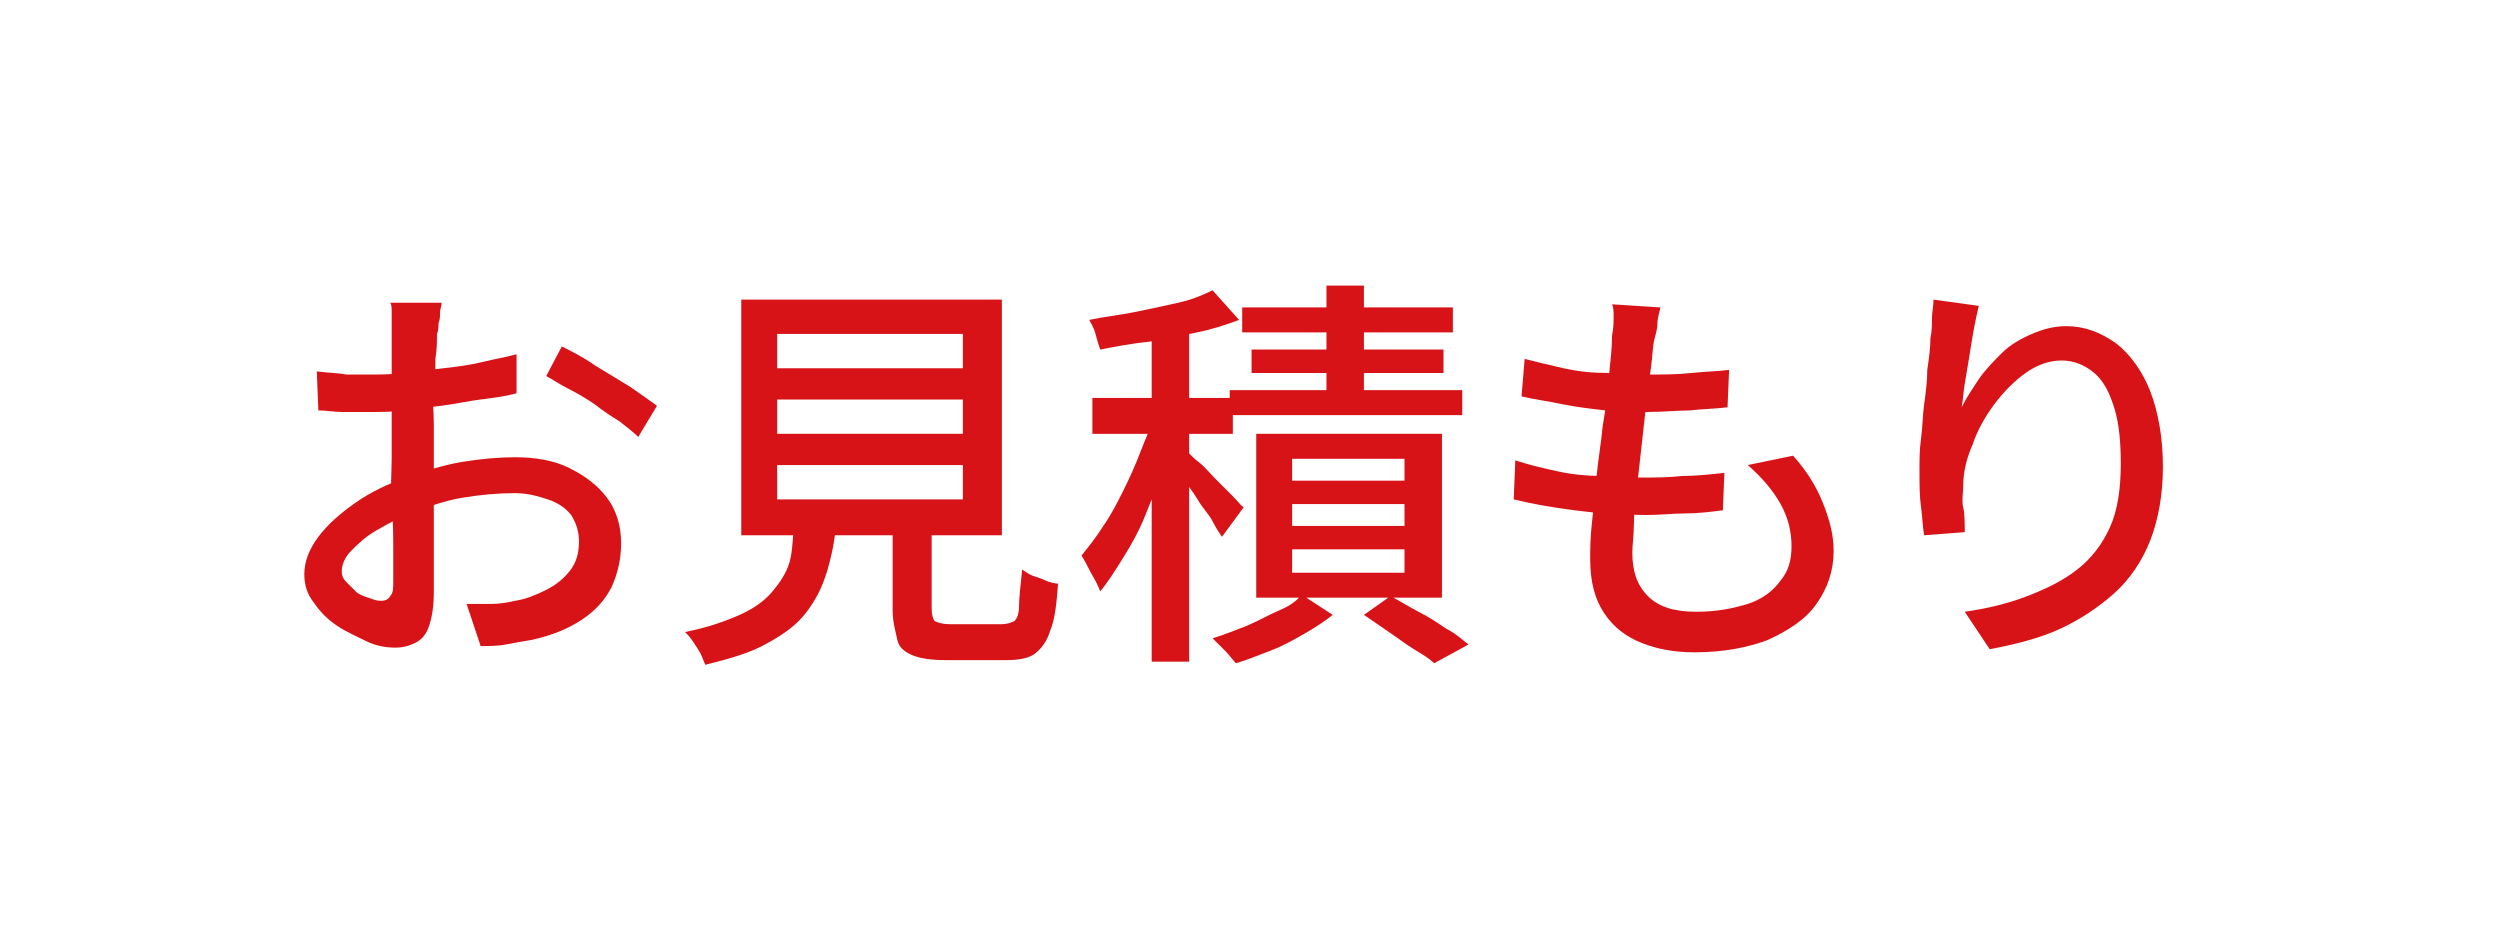<?xml version="1.0" encoding="utf-8"?>
<!-- Generator: Adobe Illustrator 26.5.3, SVG Export Plug-In . SVG Version: 6.00 Build 0)  -->
<svg version="1.1" id="b" xmlns="http://www.w3.org/2000/svg" xmlns:xlink="http://www.w3.org/1999/xlink" x="0px" y="0px"
	 viewBox="0 0 160.2 60" style="enable-background:new 0 0 160.2 60;" xml:space="preserve">
<style type="text/css">
	.st0{fill:#FFFFFF;}
	.st1{fill:#D81318;}
</style>
<rect class="st0" width="160.2" height="60"/>
<g id="c">
	<path class="st1" d="M28.3,19.4c0,0.2-0.1,0.4-0.1,0.6s0,0.5-0.1,0.7c0,0.2,0,0.5-0.1,0.7c0,0.5,0,1-0.1,1.6c0,0.6,0,1.3-0.1,2
		s0,1.4,0,2.2c0,0.7,0,1.4,0,2.1s0,1.4,0,2.3s0,1.7,0,2.5s0,1.5,0,2.2s0,1.2,0,1.6c0,0.9-0.1,1.6-0.3,2.2S27,41,26.6,41.2
		s-0.8,0.3-1.3,0.3s-1.2-0.1-1.8-0.4s-1.3-0.6-1.9-1s-1.1-0.9-1.5-1.5c-0.4-0.5-0.6-1.1-0.6-1.8c0-0.8,0.3-1.6,0.9-2.4
		c0.6-0.8,1.4-1.5,2.4-2.2s2.1-1.2,3.2-1.6c1.2-0.4,2.4-0.8,3.6-1s2.4-0.3,3.4-0.3c1.3,0,2.5,0.2,3.5,0.7s1.8,1.1,2.4,1.9
		c0.6,0.8,0.9,1.8,0.9,2.9c0,1-0.2,1.9-0.6,2.8c-0.4,0.8-1,1.5-1.9,2.1s-1.9,1-3.2,1.3c-0.6,0.1-1.2,0.2-1.7,0.3s-1.1,0.1-1.6,0.1
		l-0.9-2.7c0.5,0,1,0,1.6,0c0.5,0,1.1-0.1,1.5-0.2c0.7-0.1,1.4-0.4,2-0.7s1.1-0.7,1.5-1.2s0.6-1.1,0.6-1.9c0-0.7-0.2-1.2-0.5-1.7
		c-0.4-0.5-0.9-0.8-1.5-1s-1.3-0.4-2.1-0.4c-1.1,0-2.2,0.1-3.4,0.3s-2.2,0.6-3.3,1c-0.8,0.3-1.5,0.7-2.2,1.1
		c-0.7,0.4-1.2,0.9-1.6,1.3s-0.6,0.9-0.6,1.3c0,0.3,0.1,0.5,0.3,0.7c0.2,0.2,0.4,0.4,0.6,0.6c0.2,0.2,0.5,0.3,0.8,0.4
		s0.5,0.2,0.8,0.2s0.5-0.1,0.6-0.3c0.2-0.2,0.2-0.5,0.2-0.9c0-0.5,0-1.2,0-2s0-1.9-0.1-2.9s0-2.1,0-3.1c0-0.8,0-1.5,0-2.3
		s0-1.6,0-2.3s0-1.4,0-2s0-1,0-1.2s0-0.4,0-0.7c0-0.3,0-0.5,0-0.8c0-0.2,0-0.5-0.1-0.6L28.3,19.4L28.3,19.4z M20.3,23.8
		c0.8,0.1,1.4,0.1,1.9,0.2c0.5,0,1,0,1.5,0c0.6,0,1.4,0,2.2-0.1s1.6-0.2,2.5-0.3s1.7-0.2,2.5-0.4s1.5-0.3,2.2-0.5v2.5
		c-0.7,0.2-1.5,0.3-2.3,0.4s-1.7,0.3-2.5,0.4c-0.9,0.1-1.7,0.2-2.4,0.3c-0.8,0.1-1.5,0.1-2,0.1c-0.8,0-1.4,0-2,0
		c-0.5,0-1-0.1-1.5-0.1L20.3,23.8L20.3,23.8z M36,22.2c0.6,0.3,1.4,0.7,2.1,1.2c0.8,0.5,1.5,0.9,2.3,1.4c0.7,0.5,1.3,0.9,1.7,1.2
		l-1.2,2c-0.3-0.3-0.7-0.6-1.2-1c-0.5-0.3-1.1-0.7-1.6-1.1c-0.6-0.4-1.1-0.7-1.7-1s-1-0.6-1.4-0.8L36,22.2L36,22.2z"/>
	<path class="st1" d="M50.9,33.4h2.7c-0.1,1.2-0.3,2.2-0.6,3.2s-0.7,1.8-1.3,2.6s-1.4,1.4-2.5,2c-1,0.6-2.4,1-4,1.4
		c-0.1-0.2-0.2-0.5-0.3-0.7s-0.3-0.5-0.5-0.8s-0.4-0.5-0.5-0.6c1.5-0.3,2.6-0.7,3.5-1.1s1.6-0.9,2.1-1.5s0.9-1.2,1.1-1.9
		S50.8,34.3,50.9,33.4L50.9,33.4z M47.5,19.2h16.7v15.1H47.5C47.5,34.3,47.5,19.2,47.5,19.2z M49.8,21.4v2.2h11.9v-2.2
		C61.7,21.4,49.8,21.4,49.8,21.4z M49.8,25.6v2.2h11.9v-2.2H49.8z M49.8,29.8V32h11.9v-2.2H49.8z M57.2,32.6h2.5V39
		c0,0.4,0.1,0.7,0.2,0.8c0.2,0.1,0.5,0.2,1,0.2h3.3c0.3,0,0.6-0.1,0.8-0.2c0.2-0.2,0.3-0.5,0.3-1s0.1-1.3,0.2-2.3
		c0.2,0.1,0.4,0.3,0.7,0.4c0.3,0.1,0.6,0.2,0.8,0.3s0.6,0.2,0.8,0.2c-0.1,1.3-0.2,2.3-0.5,3c-0.2,0.7-0.6,1.2-1,1.5
		s-1.1,0.4-1.8,0.4h-3.9c-0.9,0-1.6-0.1-2.1-0.3s-0.9-0.5-1-1s-0.3-1.1-0.3-1.9L57.2,32.6L57.2,32.6z"/>
	<path class="st1" d="M74,26.5l1.5,0.6C75.2,28,74.9,29,74.6,30c-0.4,1-0.8,2-1.2,3s-0.9,1.9-1.4,2.7s-1,1.6-1.5,2.2
		c-0.1-0.3-0.3-0.7-0.6-1.2c-0.2-0.4-0.4-0.8-0.6-1.1c0.4-0.5,0.9-1.1,1.4-1.9c0.5-0.7,0.9-1.5,1.3-2.3s0.8-1.7,1.1-2.5
		S73.8,27.3,74,26.5L74,26.5z M77.7,18.6l1.7,1.9c-0.8,0.3-1.7,0.6-2.7,0.8c-1,0.2-2.1,0.5-3.1,0.6s-2.1,0.3-3.1,0.5
		c-0.1-0.3-0.2-0.6-0.3-1s-0.3-0.7-0.4-0.9c0.9-0.2,1.9-0.3,2.9-0.5s1.9-0.4,2.8-0.6S77.1,18.9,77.7,18.6L77.7,18.6z M70,25.5h9v2.3
		h-9V25.5z M73.8,20.6h2.4v21.8h-2.4V20.6z M76,28.9c0.2,0.1,0.4,0.4,0.8,0.7s0.7,0.7,1.1,1.1c0.4,0.4,0.7,0.7,1.1,1.1
		s0.5,0.6,0.7,0.7l-1.4,1.9c-0.2-0.3-0.4-0.6-0.6-1s-0.6-0.8-0.9-1.3s-0.6-0.9-0.9-1.3c-0.3-0.4-0.5-0.7-0.7-1L76,28.9L76,28.9z
		 M83.4,38.1l2,1.3c-0.5,0.4-1.1,0.8-1.8,1.2c-0.7,0.4-1.4,0.8-2.2,1.1s-1.5,0.6-2.2,0.8c-0.2-0.2-0.4-0.5-0.7-0.8
		c-0.3-0.3-0.6-0.6-0.8-0.8c0.7-0.2,1.4-0.5,2.2-0.8c0.7-0.3,1.4-0.7,2.1-1S83.1,38.5,83.4,38.1L83.4,38.1z M78.8,25h14.9v1.6H78.8
		V25z M79.6,19.7h13.5v1.6H79.6V19.7z M80.2,22.4h12.3v1.5H80.2V22.4z M80.5,27.8h11.9v10.5H80.5V27.8z M82.8,29.4v1.4H90v-1.4H82.8
		z M82.8,32.3v1.4H90v-1.4H82.8z M82.8,35.2v1.5H90v-1.5H82.8z M85,18.3h2.4v8.1H85V18.3z M87.4,39.4l1.7-1.2c0.6,0.3,1.2,0.7,1.8,1
		s1.2,0.7,1.8,1.1c0.6,0.3,1,0.7,1.4,1l-2.2,1.2c-0.3-0.3-0.8-0.6-1.3-0.9c-0.5-0.3-1-0.7-1.6-1.1S88,39.8,87.4,39.4L87.4,39.4z"/>
	<path class="st1" d="M97.1,29.5c0.9,0.3,1.8,0.5,2.7,0.7c0.9,0.2,1.9,0.3,2.8,0.3c0.9,0.1,1.8,0.1,2.6,0.1s1.7,0,2.6-0.1
		c0.9,0,1.8-0.1,2.7-0.2l-0.1,2.4c-0.8,0.1-1.6,0.2-2.4,0.2s-1.6,0.1-2.5,0.1c-1.6,0-3.1-0.1-4.6-0.3S98.2,32.3,97,32L97.1,29.5
		L97.1,29.5z M97.7,23c0.8,0.2,1.6,0.4,2.5,0.6s1.8,0.3,2.8,0.3c0.9,0.1,1.8,0.1,2.6,0.1c1,0,1.9,0,2.8-0.1s1.7-0.1,2.4-0.2
		l-0.1,2.4c-0.8,0.1-1.6,0.1-2.4,0.2c-0.8,0-1.7,0.1-2.8,0.1c-0.8,0-1.7,0-2.6-0.1s-1.8-0.2-2.8-0.4c-0.9-0.2-1.8-0.3-2.6-0.5
		L97.7,23L97.7,23z M106.4,19.7c-0.1,0.4-0.2,0.8-0.2,1.1s-0.1,0.6-0.2,1s-0.1,1-0.2,1.7c-0.1,0.7-0.2,1.5-0.3,2.3
		c-0.1,0.9-0.2,1.8-0.3,2.7c-0.1,0.9-0.2,1.8-0.3,2.7c-0.1,0.9-0.2,1.7-0.2,2.4s-0.1,1.3-0.1,1.8c0,1.2,0.3,2.1,1,2.8s1.7,1,3.1,1
		c1.3,0,2.3-0.2,3.3-0.5c0.9-0.3,1.6-0.8,2.1-1.5c0.5-0.6,0.7-1.3,0.7-2.2s-0.2-1.8-0.7-2.7s-1.2-1.7-2.1-2.5l2.9-0.6
		c0.9,1,1.5,2,1.9,3s0.7,2,0.7,3.1c0,1.3-0.4,2.4-1.1,3.4s-1.8,1.7-3.1,2.3c-1.3,0.5-2.9,0.8-4.7,0.8c-1.3,0-2.4-0.2-3.4-0.6
		c-1-0.4-1.8-1-2.4-1.9s-0.9-2-0.9-3.5c0-0.5,0-1.3,0.1-2.2s0.2-1.9,0.3-3c0.1-1.1,0.3-2.2,0.4-3.3c0.2-1.1,0.3-2.2,0.4-3.2
		s0.2-1.8,0.2-2.6c0.1-0.5,0.1-0.9,0.1-1.2s0-0.6-0.1-0.8L106.4,19.7L106.4,19.7z"/>
	<path class="st1" d="M126.8,19.6c-0.1,0.4-0.2,0.9-0.3,1.4c-0.1,0.6-0.2,1.1-0.3,1.8c-0.1,0.6-0.2,1.2-0.3,1.8
		c-0.1,0.6-0.1,1-0.2,1.5c0.3-0.6,0.7-1.2,1.1-1.8s1-1.2,1.5-1.7c0.5-0.5,1.2-0.9,1.9-1.2s1.4-0.5,2.2-0.5c1.2,0,2.2,0.4,3.2,1.1
		c0.9,0.7,1.7,1.8,2.2,3.1s0.8,3,0.8,4.8s-0.3,3.4-0.8,4.7s-1.3,2.5-2.3,3.4s-2.2,1.7-3.5,2.3s-2.9,1-4.5,1.3l-1.6-2.4
		c1.4-0.2,2.7-0.5,4-1s2.3-1,3.2-1.7s1.6-1.6,2.1-2.7c0.5-1.1,0.7-2.5,0.7-4.1c0-1.3-0.1-2.5-0.4-3.5c-0.3-1-0.7-1.8-1.3-2.3
		s-1.3-0.8-2.1-0.8s-1.6,0.3-2.3,0.8s-1.4,1.2-2,2c-0.6,0.8-1.1,1.7-1.4,2.6c-0.4,0.9-0.6,1.8-0.6,2.7c0,0.4-0.1,0.9,0,1.3
		s0.1,1,0.1,1.6l-2.6,0.2c-0.1-0.5-0.1-1.1-0.2-1.8S123,31,123,30.1c0-0.6,0-1.3,0.1-2s0.1-1.5,0.2-2.2s0.2-1.5,0.2-2.2
		c0.1-0.7,0.2-1.4,0.2-2c0.1-0.5,0.1-0.9,0.1-1.3s0.1-0.8,0.1-1.2L126.8,19.6L126.8,19.6z"/>
</g>
</svg>

